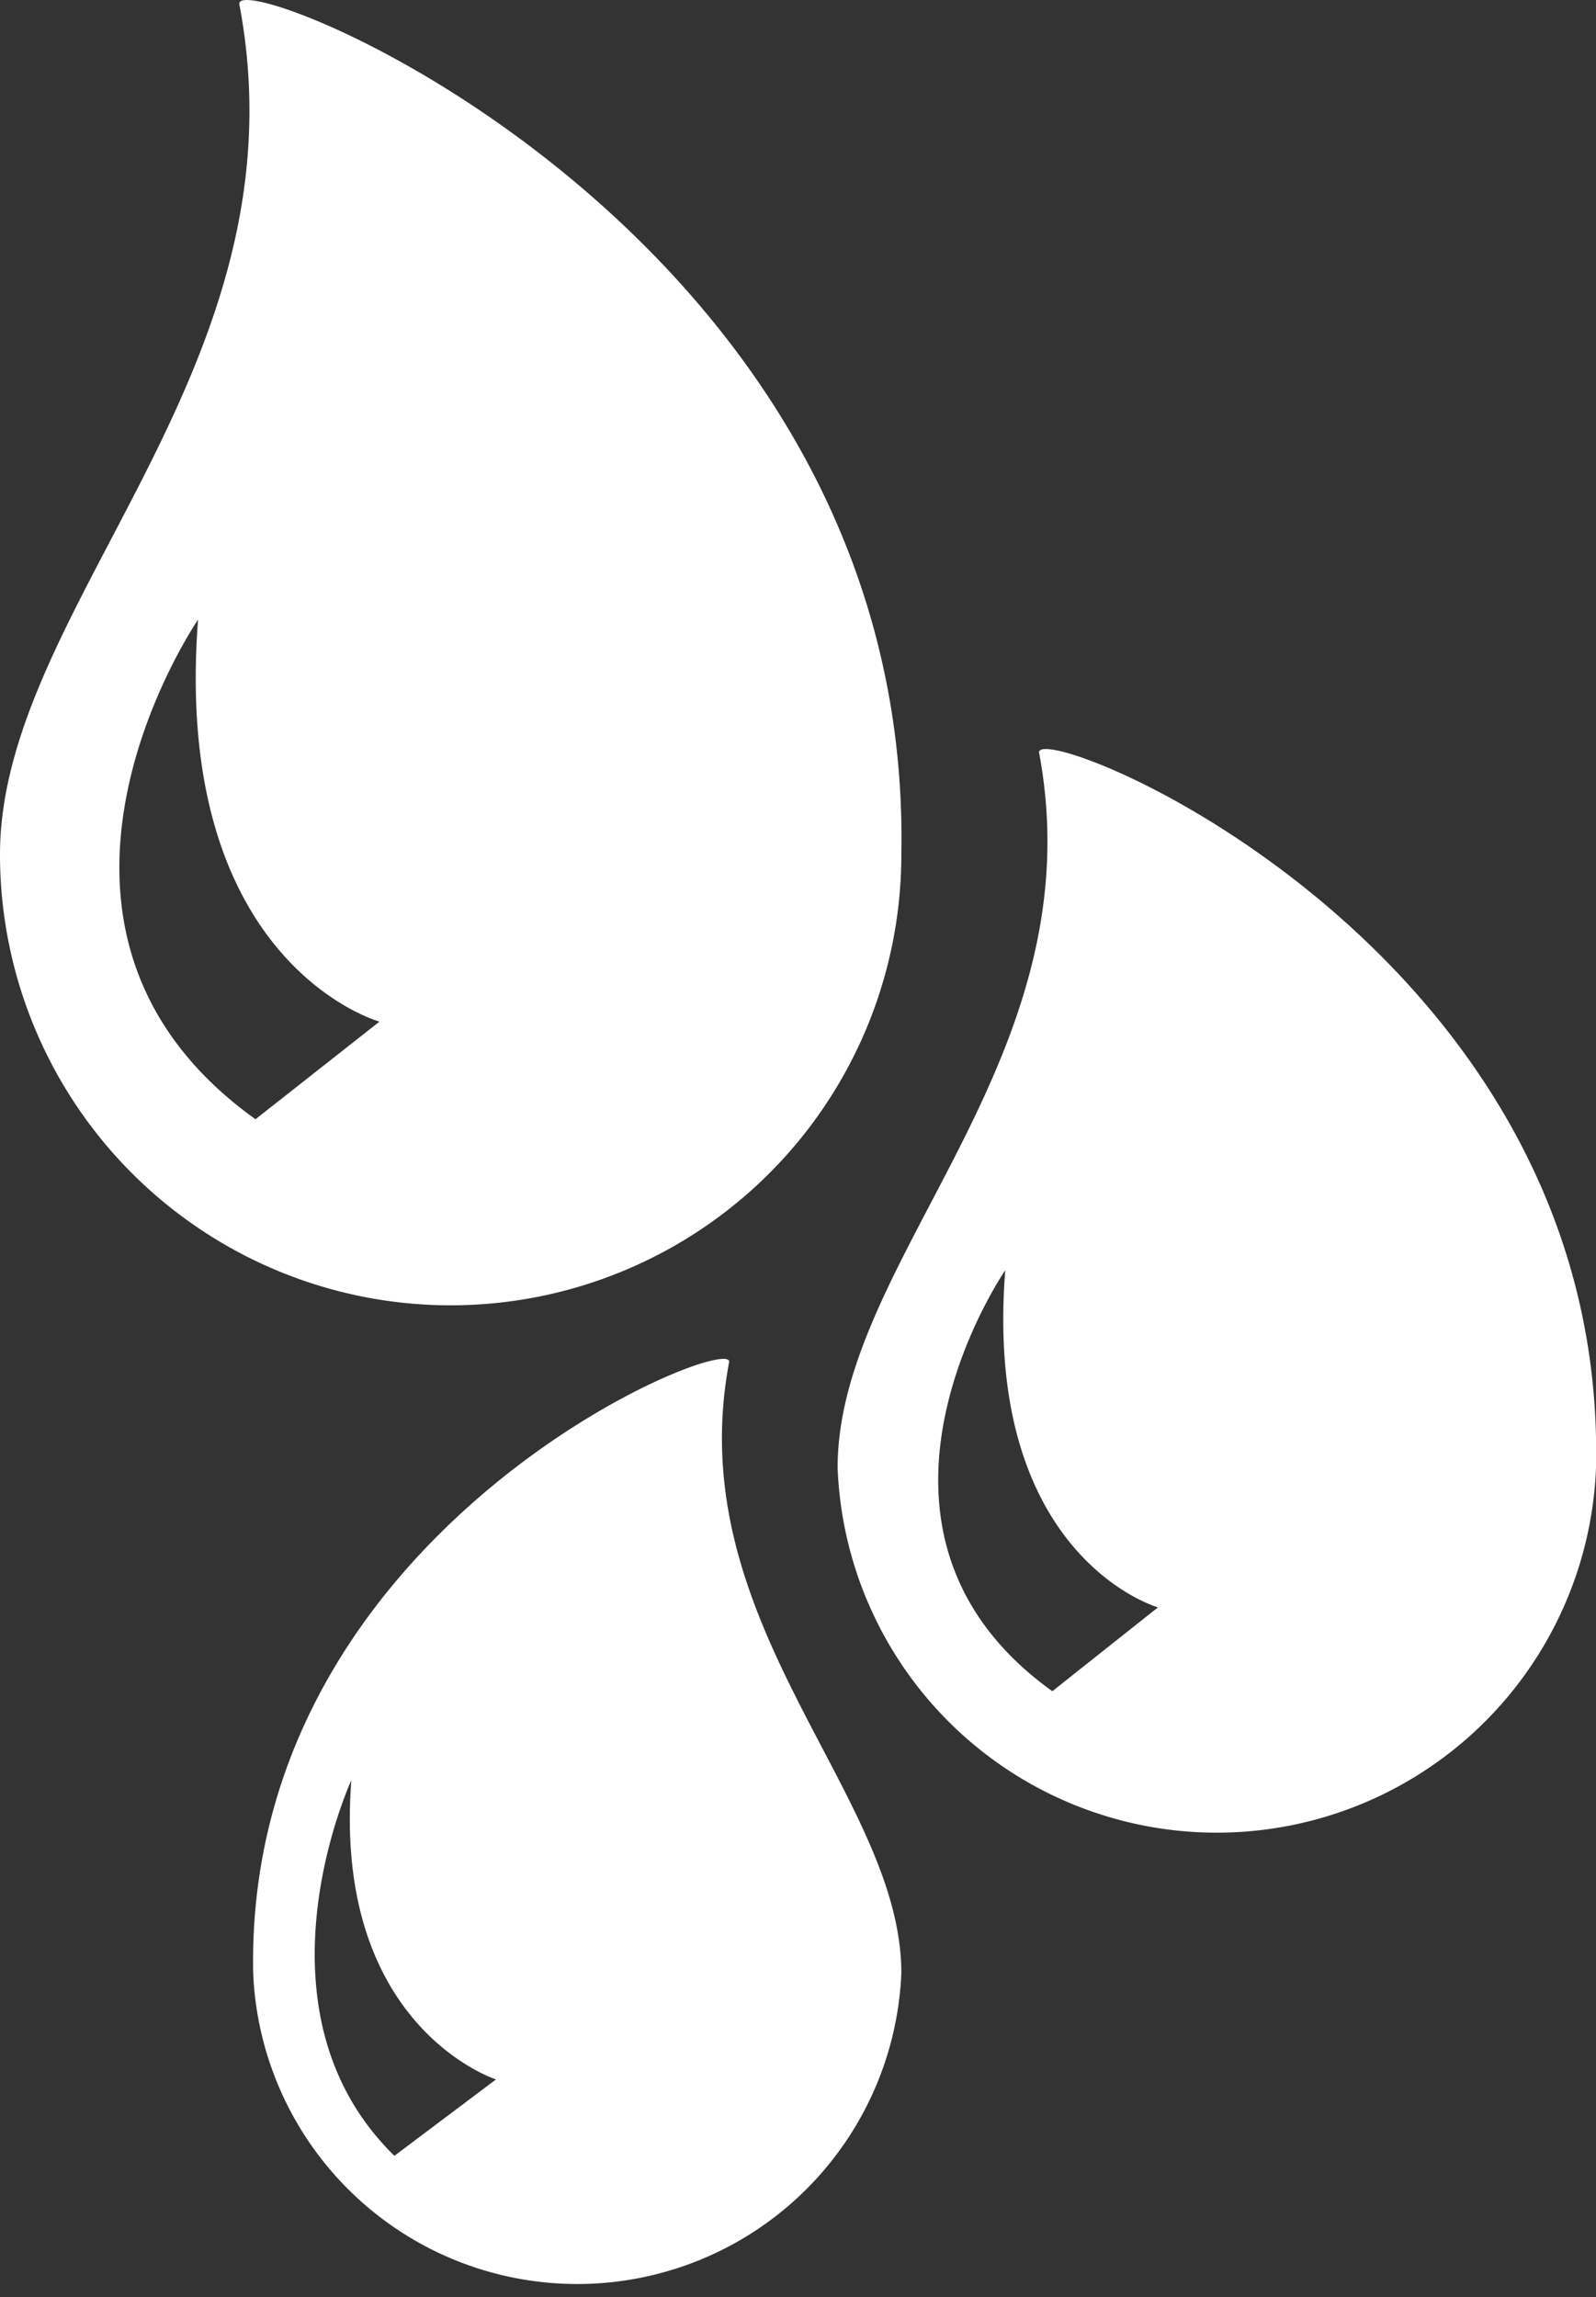 <svg xmlns="http://www.w3.org/2000/svg" width="27.8" height="40" viewBox="0 0 27.8 40"><rect x="0" y="0" width="27.8" height="40" fill="#333333" stroke="none"/><defs><style>.cls-1{fill:#fff;}</style></defs><g id="Layer_2" data-name="Layer 2"><g id="Layer_1-2" data-name="Layer 1"><path class="cls-1" d="M15.7,14.88C15.91,4,4-.68,4.17.08,5.37,6.42,0,10.54,0,14.88a7.85,7.85,0,0,0,15.7,0ZM4.45,19.49c-4.67-3.35-1-8.7-1-8.7-.46,6,3.16,7,3.16,7Z"/><path class="cls-1" d="M18.1,13.11c1,5.34-3.51,8.8-3.51,12.45a6.61,6.61,0,0,0,13.21,0C28,16.43,18,12.47,18.1,13.11Zm.23,16.34c-3.93-2.82-.82-7.33-.82-7.33-.39,5,2.66,5.87,2.66,5.87Z"/><path class="cls-1" d="M12.7,23.72c.1-.55-8.44,2.84-8.29,10.64a5.65,5.65,0,0,0,11.29,0C15.7,31.24,11.84,28.28,12.7,23.72ZM6.87,37.54C4.27,35,6.12,31,6.12,31c-.33,4.3,2.52,5.21,2.52,5.21Z"/></g></g></svg>